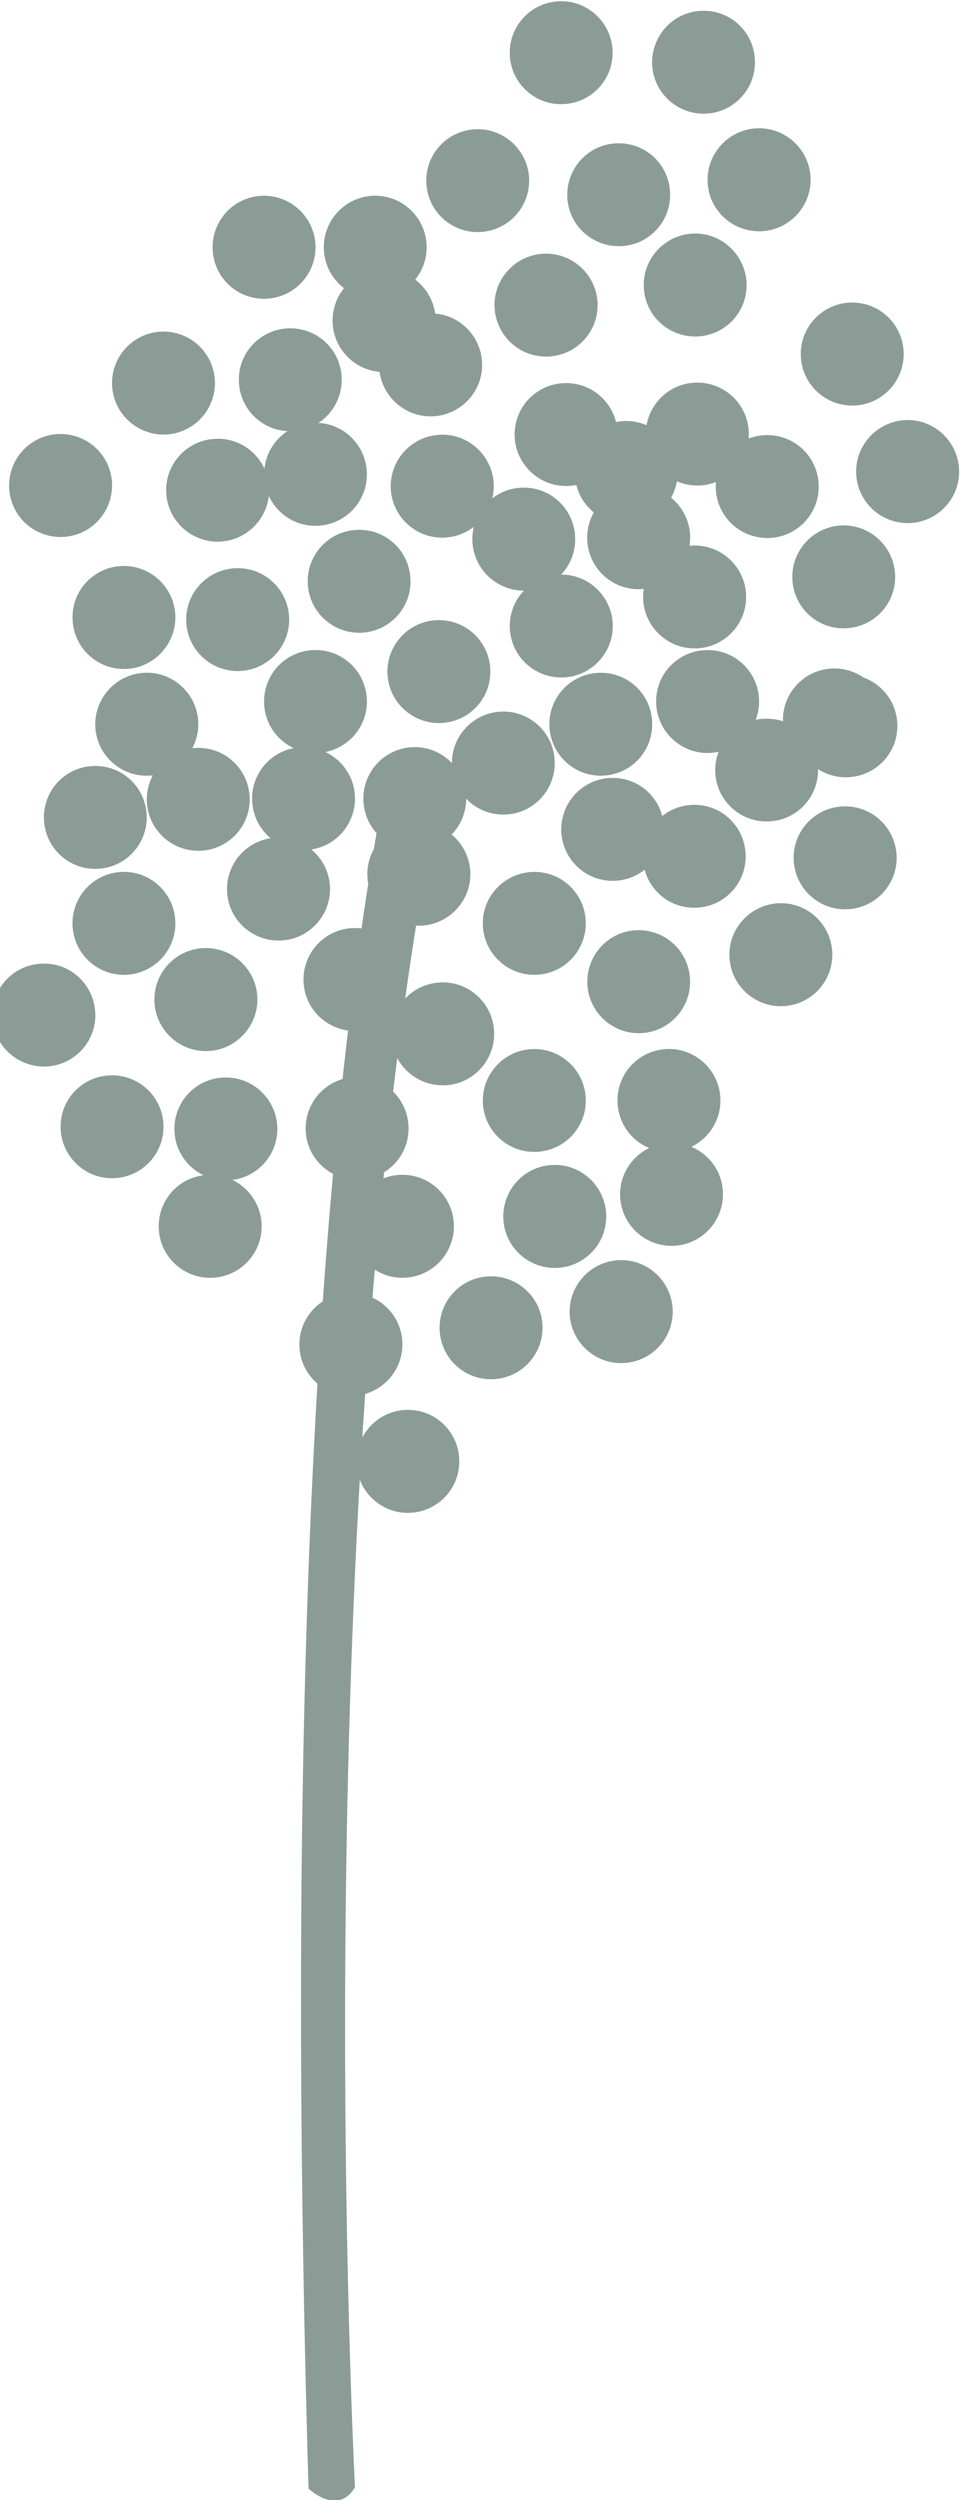 <svg xmlns:inkscape="http://www.inkscape.org/namespaces/inkscape" xmlns:sodipodi="http://sodipodi.sourceforge.net/DTD/sodipodi-0.dtd" xmlns="http://www.w3.org/2000/svg" xmlns:svg="http://www.w3.org/2000/svg" id="svg2392" width="24.545" height="63.446" viewBox="0 0 24.545 63.446" sodipodi:docname="Logo_carien_final en bitter.ai"><defs id="defs2396"><clipPath clipPathUnits="userSpaceOnUse" id="clipPath3742-9"><path d="M 0,595.28 H 841.89 V 0 H 0 Z" id="path3740-7"></path></clipPath></defs><g id="g2400" inkscape:groupmode="layer" inkscape:label="Page 1" transform="matrix(1.333,0,0,-1.333,-773.674,123.155)"><g id="g3736-5" inkscape:export-filename="./favicon.svg" inkscape:export-xdpi="96" inkscape:export-ydpi="96" transform="translate(-8.79,-77.221)"><g id="g3738-3" clip-path="url(#clipPath3742-9)"><g id="g3744-0" transform="translate(596.393,153.931)"><path d="m 0,0 c -1.291,-7.332 -1.727,-17.969 -1.328,-31.698 0,0 0.555,-0.533 0.885,0.025 0,0 -0.99,19.006 1.572,32.038 z" style="fill:#8b9c96;fill-opacity:1;fill-rule:nonzero;stroke:none" id="path3746-4"></path></g><g id="g3748-8" transform="translate(595.923,154.637)"><path d="m 0,0 c 0.126,-0.525 -0.196,-1.056 -0.722,-1.183 -0.524,-0.129 -1.055,0.194 -1.182,0.719 -0.128,0.527 0.192,1.057 0.718,1.185 C -0.661,0.851 -0.13,0.528 0,0" style="fill:#8b9c96;fill-opacity:1;fill-rule:nonzero;stroke:none" id="path3750-5"></path></g><g id="g3752-5" transform="translate(600.57,163.831)"><path d="M 0,0 C 0.016,-0.543 -0.412,-0.994 -0.953,-1.009 -1.494,-1.025 -1.945,-0.6 -1.963,-0.057 -1.98,0.483 -1.549,0.935 -1.011,0.95 -0.471,0.965 -0.017,0.541 0,0" style="fill:#8b9c96;fill-opacity:1;fill-rule:nonzero;stroke:none" id="path3754-5"></path></g><g id="g3756-4" transform="translate(596.176,160.609)"><path d="m 0,0 c 0.018,-0.544 -0.41,-0.993 -0.952,-1.009 -0.54,-0.016 -0.988,0.409 -1.004,0.951 -0.015,0.543 0.408,0.994 0.95,1.009 C -0.466,0.968 -0.015,0.542 0,0" style="fill:#8b9c96;fill-opacity:1;fill-rule:nonzero;stroke:none" id="path3758-2"></path></g><g id="g3760-1" transform="translate(600.949,161.368)"><path d="m 0,0 c 0.017,-0.542 -0.412,-0.994 -0.951,-1.01 -0.539,-0.016 -0.992,0.412 -1.008,0.951 -0.017,0.541 0.41,0.992 0.95,1.008 C -0.467,0.965 -0.014,0.538 0,0" style="fill:#8b9c96;fill-opacity:1;fill-rule:nonzero;stroke:none" id="path3762-9"></path></g><g id="g3764-24" transform="translate(603.566,168.454)"><path d="m 0,0 c 0.016,-0.542 -0.407,-0.992 -0.949,-1.008 -0.539,-0.015 -0.993,0.408 -1.009,0.951 -0.013,0.542 0.41,0.994 0.953,1.008 C -0.465,0.968 -0.014,0.543 0,0" style="fill:#8b9c96;fill-opacity:1;fill-rule:nonzero;stroke:none" id="path3766-5"></path></g><g id="g3768-8" transform="translate(601.951,165.931)"><path d="m 0,0 c 0.017,-0.54 -0.408,-0.992 -0.949,-1.007 -0.542,-0.015 -0.996,0.409 -1.01,0.95 -0.014,0.542 0.41,0.994 0.951,1.008 C -0.465,0.968 -0.016,0.543 0,0" style="fill:#8b9c96;fill-opacity:1;fill-rule:nonzero;stroke:none" id="path3770-6"></path></g><g id="g3772-2" transform="translate(593.945,154.42)"><path d="m 0,0 c 0.018,-0.54 -0.409,-0.991 -0.951,-1.007 -0.539,-0.015 -0.992,0.41 -1.008,0.95 -0.014,0.542 0.412,0.994 0.952,1.009 C -0.465,0.968 -0.016,0.542 0,0" style="fill:#8b9c96;fill-opacity:1;fill-rule:nonzero;stroke:none" id="path3774-5"></path></g><g id="g3776-1" transform="translate(598.6,149.956)"><path d="m 0,0 c 0.016,-0.541 -0.411,-0.992 -0.95,-1.008 -0.544,-0.015 -0.993,0.409 -1.011,0.951 -0.014,0.542 0.41,0.993 0.953,1.008 C -0.468,0.968 -0.016,0.542 0,0" style="fill:#8b9c96;fill-opacity:1;fill-rule:nonzero;stroke:none" id="path3778-3"></path></g><g id="g3780-9" transform="translate(597.311,166.093)"><path d="M 0,0 C -0.045,0.54 0.358,1.011 0.9,1.055 1.436,1.097 1.908,0.695 1.953,0.156 1.995,-0.385 1.592,-0.855 1.054,-0.898 0.514,-0.942 0.041,-0.539 0,0" style="fill:#8b9c96;fill-opacity:1;fill-rule:nonzero;stroke:none" id="path3782-7"></path></g><g id="g3784-37" transform="translate(598.9,168.528)"><path d="M 0,0 C -0.043,0.541 0.359,1.013 0.899,1.056 1.439,1.1 1.909,0.693 1.953,0.156 1.996,-0.383 1.594,-0.857 1.053,-0.898 0.515,-0.943 0.043,-0.539 0,0" style="fill:#8b9c96;fill-opacity:1;fill-rule:nonzero;stroke:none" id="path3786-5"></path></g><g id="g3788-0" transform="translate(602.667,166.108)"><path d="M 0,0 C -0.044,0.541 0.362,1.012 0.899,1.058 1.438,1.1 1.913,0.697 1.956,0.155 1.997,-0.385 1.593,-0.854 1.058,-0.898 0.517,-0.941 0.042,-0.539 0,0" style="fill:#8b9c96;fill-opacity:1;fill-rule:nonzero;stroke:none" id="path3790-2"></path></g><g id="g3792-1" transform="translate(601.452,164.105)"><path d="M 0,0 C -0.045,0.539 0.358,1.012 0.899,1.057 1.438,1.098 1.907,0.694 1.952,0.154 1.995,-0.384 1.593,-0.857 1.054,-0.898 0.513,-0.941 0.041,-0.54 0,0" style="fill:#8b9c96;fill-opacity:1;fill-rule:nonzero;stroke:none" id="path3794-8"></path></g><g id="g3796-7" transform="translate(597.799,155.005)"><path d="M 0,0 C -0.044,0.541 0.361,1.013 0.898,1.056 1.44,1.098 1.91,0.695 1.952,0.156 1.994,-0.385 1.594,-0.857 1.055,-0.899 0.515,-0.943 0.042,-0.541 0,0" style="fill:#8b9c96;fill-opacity:1;fill-rule:nonzero;stroke:none" id="path3798-1"></path></g><g id="g3800-5" transform="translate(598.901,157.613)"><path d="M 0,0 C -0.044,0.54 0.359,1.013 0.9,1.055 1.438,1.1 1.911,0.695 1.955,0.155 1.997,-0.384 1.593,-0.854 1.056,-0.898 0.514,-0.94 0.042,-0.538 0,0" style="fill:#8b9c96;fill-opacity:1;fill-rule:nonzero;stroke:none" id="path3802-5"></path></g><g id="g3804-85" transform="translate(595.053,158.467)"><path d="M 0,0 C -0.043,0.54 0.359,1.012 0.898,1.054 1.44,1.097 1.911,0.695 1.951,0.153 1.996,-0.386 1.595,-0.856 1.053,-0.901 0.515,-0.942 0.044,-0.542 0,0" style="fill:#8b9c96;fill-opacity:1;fill-rule:nonzero;stroke:none" id="path3806-6"></path></g><g id="g3808-7" transform="translate(601.49,161.27)"><path d="M 0,0 C -0.041,0.539 0.361,1.012 0.899,1.053 1.441,1.097 1.912,0.694 1.957,0.155 1.998,-0.385 1.596,-0.857 1.057,-0.9 0.514,-0.943 0.044,-0.54 0,0" style="fill:#8b9c96;fill-opacity:1;fill-rule:nonzero;stroke:none" id="path3810-9"></path></g><g id="g3812-41" transform="translate(595.527,163.429)"><path d="M 0,0 C -0.044,0.541 0.36,1.013 0.899,1.055 1.44,1.098 1.91,0.695 1.957,0.156 1.998,-0.385 1.595,-0.857 1.057,-0.9 0.514,-0.941 0.043,-0.539 0,0" style="fill:#8b9c96;fill-opacity:1;fill-rule:nonzero;stroke:none" id="path3814-61"></path></g><g id="g3816-2" transform="translate(594.092,150.61)"><path d="m 0,0 c 0.014,-0.541 -0.413,-0.994 -0.952,-1.01 -0.54,-0.016 -0.995,0.411 -1.009,0.953 -0.016,0.541 0.411,0.993 0.95,1.008 C -0.471,0.967 -0.016,0.541 0,0" style="fill:#8b9c96;fill-opacity:1;fill-rule:nonzero;stroke:none" id="path3818-0"></path></g><g id="g3820-4" transform="translate(592.303,148.188)"><path d="m 0,0 c 0.018,-0.542 -0.41,-0.993 -0.952,-1.009 -0.539,-0.015 -0.989,0.41 -1.006,0.952 -0.017,0.541 0.407,0.992 0.95,1.007 C -0.467,0.966 -0.015,0.54 0,0" style="fill:#8b9c96;fill-opacity:1;fill-rule:nonzero;stroke:none" id="path3822-4"></path></g><g id="g3824-5" transform="translate(594.471,148.148)"><path d="m 0,0 c 0.019,-0.541 -0.41,-0.993 -0.951,-1.009 -0.541,-0.016 -0.994,0.411 -1.008,0.95 -0.018,0.541 0.409,0.994 0.95,1.008 C -0.467,0.965 -0.018,0.539 0,0" style="fill:#8b9c96;fill-opacity:1;fill-rule:nonzero;stroke:none" id="path3826-9"></path></g><g id="g3828-7" transform="translate(596.177,156.284)"><path d="m 0,0 c 0.017,-0.542 -0.411,-0.991 -0.949,-1.009 -0.542,-0.014 -0.993,0.409 -1.009,0.951 -0.016,0.543 0.41,0.995 0.951,1.009 C -0.466,0.968 -0.016,0.541 0,0" style="fill:#8b9c96;fill-opacity:1;fill-rule:nonzero;stroke:none" id="path3830-5"></path></g><g id="g3832-3" transform="translate(595.475,152.711)"><path d="m 0,0 c 0.014,-0.54 -0.412,-0.991 -0.951,-1.007 -0.543,-0.015 -0.995,0.41 -1.01,0.949 -0.018,0.543 0.409,0.995 0.951,1.01 C -0.467,0.967 -0.017,0.542 0,0" style="fill:#8b9c96;fill-opacity:1;fill-rule:nonzero;stroke:none" id="path3834-9"></path></g><g id="g3836-0" transform="translate(590.574,151.954)"><path d="M 0,0 C -0.044,0.54 0.36,1.013 0.898,1.055 1.437,1.098 1.91,0.695 1.953,0.155 1.997,-0.384 1.594,-0.855 1.055,-0.9 0.515,-0.943 0.042,-0.54 0,0" style="fill:#8b9c96;fill-opacity:1;fill-rule:nonzero;stroke:none" id="path3838-5"></path></g><g id="g3840-5" transform="translate(591.007,155.745)"><path d="M 0,0 C -0.04,0.539 0.362,1.011 0.9,1.055 1.441,1.1 1.913,0.693 1.957,0.155 1.997,-0.385 1.596,-0.856 1.056,-0.9 0.516,-0.943 0.043,-0.54 0,0" style="fill:#8b9c96;fill-opacity:1;fill-rule:nonzero;stroke:none" id="path3842-6"></path></g><g id="g3844-3" transform="translate(596.189,152.888)"><path d="M 0,0 C -0.046,0.541 0.36,1.014 0.898,1.059 1.436,1.1 1.911,0.697 1.956,0.156 1.998,-0.383 1.592,-0.854 1.055,-0.898 0.518,-0.941 0.041,-0.537 0,0" style="fill:#8b9c96;fill-opacity:1;fill-rule:nonzero;stroke:none" id="path3846-2"></path></g><g id="g3848-6" transform="translate(594.973,150.884)"><path d="M 0,0 C -0.043,0.539 0.358,1.014 0.9,1.056 1.439,1.099 1.91,0.695 1.955,0.154 1.996,-0.384 1.596,-0.857 1.054,-0.898 0.513,-0.941 0.042,-0.539 0,0" style="fill:#8b9c96;fill-opacity:1;fill-rule:nonzero;stroke:none" id="path3850-8"></path></g><g id="g3852-9" transform="translate(595.013,148.05)"><path d="M 0,0 C -0.041,0.539 0.359,1.012 0.901,1.054 1.44,1.098 1.913,0.694 1.954,0.155 1.998,-0.385 1.597,-0.855 1.055,-0.9 0.515,-0.941 0.043,-0.539 0,0" style="fill:#8b9c96;fill-opacity:1;fill-rule:nonzero;stroke:none" id="path3854-1"></path></g><g id="g3856-4" transform="translate(589.049,150.208)"><path d="M 0,0 C -0.044,0.543 0.359,1.014 0.901,1.054 1.44,1.1 1.909,0.695 1.954,0.155 1.998,-0.385 1.596,-0.855 1.055,-0.9 0.518,-0.941 0.041,-0.54 0,0" style="fill:#8b9c96;fill-opacity:1;fill-rule:nonzero;stroke:none" id="path3858-8"></path></g><g id="g3860-8" transform="translate(594.314,160.308)"><path d="m 0,0 c 0.018,-0.541 -0.411,-0.993 -0.951,-1.01 -0.538,-0.015 -0.994,0.412 -1.008,0.952 -0.018,0.54 0.411,0.992 0.952,1.007 C -0.467,0.967 -0.014,0.54 0,0" style="fill:#8b9c96;fill-opacity:1;fill-rule:nonzero;stroke:none" id="path3862-7"></path></g><g id="g3864-1" transform="translate(592.53,157.885)"><path d="m 0,0 c 0.013,-0.542 -0.411,-0.994 -0.953,-1.011 -0.542,-0.014 -0.991,0.412 -1.005,0.954 -0.018,0.54 0.407,0.992 0.949,1.007 C -0.47,0.966 -0.017,0.54 0,0" style="fill:#8b9c96;fill-opacity:1;fill-rule:nonzero;stroke:none" id="path3866-9"></path></g><g id="g3868-3" transform="translate(594.697,157.844)"><path d="m 0,0 c 0.016,-0.542 -0.412,-0.993 -0.953,-1.009 -0.541,-0.015 -0.993,0.412 -1.008,0.952 -0.015,0.54 0.412,0.992 0.951,1.006 C -0.468,0.966 -0.017,0.54 0,0" style="fill:#8b9c96;fill-opacity:1;fill-rule:nonzero;stroke:none" id="path3870-1"></path></g><g id="g3872-1" transform="translate(597.314,164.933)"><path d="m 0,0 c 0.017,-0.543 -0.409,-0.994 -0.95,-1.01 -0.542,-0.015 -0.992,0.41 -1.007,0.951 -0.016,0.543 0.408,0.993 0.949,1.01 C -0.466,0.965 -0.016,0.54 0,0" style="fill:#8b9c96;fill-opacity:1;fill-rule:nonzero;stroke:none" id="path3874-49"></path></g><g id="g3876-5" transform="translate(595.697,162.409)"><path d="m 0,0 c 0.016,-0.541 -0.406,-0.993 -0.949,-1.008 -0.542,-0.017 -0.994,0.408 -1.009,0.951 -0.017,0.541 0.41,0.993 0.952,1.008 C -0.464,0.965 -0.014,0.541 0,0" style="fill:#8b9c96;fill-opacity:1;fill-rule:nonzero;stroke:none" id="path3878-9"></path></g><g id="g3880-0" transform="translate(591.327,162.239)"><path d="M 0,0 C -0.044,0.541 0.362,1.013 0.899,1.056 1.438,1.099 1.91,0.695 1.954,0.156 1.995,-0.384 1.594,-0.855 1.056,-0.899 0.516,-0.941 0.044,-0.539 0,0" style="fill:#8b9c96;fill-opacity:1;fill-rule:nonzero;stroke:none" id="path3882-9"></path></g><g id="g3884-3" transform="translate(593.242,164.826)"><path d="M 0,0 C -0.043,0.54 0.359,1.011 0.897,1.055 1.437,1.097 1.91,0.693 1.954,0.154 1.995,-0.386 1.595,-0.856 1.054,-0.901 0.512,-0.944 0.041,-0.54 0,0" style="fill:#8b9c96;fill-opacity:1;fill-rule:nonzero;stroke:none" id="path3886-4"></path></g><g id="g3888-0" transform="translate(596.412,162.585)"><path d="M 0,0 C -0.042,0.54 0.363,1.015 0.902,1.057 1.441,1.1 1.914,0.696 1.956,0.155 2,-0.382 1.594,-0.855 1.058,-0.898 0.518,-0.942 0.044,-0.537 0,0" style="fill:#8b9c96;fill-opacity:1;fill-rule:nonzero;stroke:none" id="path3890-7"></path></g><g id="g3892-5" transform="translate(603.398,158.274)"><path d="m 0,0 c 0.016,-0.541 -0.412,-0.993 -0.953,-1.008 -0.538,-0.016 -0.993,0.41 -1.008,0.952 -0.016,0.54 0.412,0.992 0.951,1.007 C -0.467,0.966 -0.016,0.542 0,0" style="fill:#8b9c96;fill-opacity:1;fill-rule:nonzero;stroke:none" id="path3894-75"></path></g><g id="g3896-0" transform="translate(601.609,155.852)"><path d="m 0,0 c 0.018,-0.542 -0.406,-0.994 -0.951,-1.009 -0.541,-0.016 -0.99,0.41 -1.006,0.953 -0.015,0.54 0.409,0.991 0.951,1.006 C -0.465,0.967 -0.014,0.541 0,0" style="fill:#8b9c96;fill-opacity:1;fill-rule:nonzero;stroke:none" id="path3898-6"></path></g><g id="g3900-4" transform="translate(591.984,154.077)"><path d="M 0,0 C 0.016,-0.542 -0.41,-0.993 -0.949,-1.008 -1.492,-1.025 -1.94,-0.6 -1.957,-0.058 -1.974,0.484 -1.549,0.936 -1.008,0.951 -0.465,0.967 -0.015,0.543 0,0" style="fill:#8b9c96;fill-opacity:1;fill-rule:nonzero;stroke:none" id="path3902-78"></path></g><g id="g3904-4" transform="translate(603.64,156.153)"><path d="m 0,0 c -0.058,-0.537 -0.542,-0.93 -1.081,-0.873 -0.537,0.059 -0.927,0.543 -0.869,1.082 0.057,0.537 0.541,0.924 1.079,0.867 C -0.333,1.02 0.056,0.537 0,0" style="fill:#8b9c96;fill-opacity:1;fill-rule:nonzero;stroke:none" id="path3906-0"></path></g><g id="g3908-0" transform="translate(606.398,162.899)"><path d="m 0,0 c 0.015,-0.543 -0.411,-0.994 -0.952,-1.01 -0.541,-0.014 -0.99,0.41 -1.007,0.951 -0.017,0.543 0.41,0.995 0.952,1.01 C -0.467,0.967 -0.016,0.541 0,0" style="fill:#8b9c96;fill-opacity:1;fill-rule:nonzero;stroke:none" id="path3910-6"></path></g><g id="g3912-2" transform="translate(604.779,160.375)"><path d="m 0,0 c 0.019,-0.54 -0.407,-0.992 -0.95,-1.007 -0.542,-0.015 -0.994,0.409 -1.009,0.951 -0.017,0.541 0.41,0.992 0.953,1.008 C -0.465,0.968 -0.013,0.542 0,0" style="fill:#8b9c96;fill-opacity:1;fill-rule:nonzero;stroke:none" id="path3914-4"></path></g><g id="g3916-7" transform="translate(600.139,160.536)"><path d="M 0,0 C -0.044,0.541 0.36,1.012 0.9,1.057 1.437,1.098 1.91,0.695 1.952,0.156 1.994,-0.385 1.594,-0.855 1.057,-0.898 0.516,-0.941 0.043,-0.539 0,0" style="fill:#8b9c96;fill-opacity:1;fill-rule:nonzero;stroke:none" id="path3918-41"></path></g><g id="g3920-8" transform="translate(596.633,160.276)"><path d="M 0,0 C -0.041,0.54 0.361,1.012 0.903,1.056 1.441,1.099 1.912,0.695 1.957,0.156 1.999,-0.385 1.598,-0.855 1.057,-0.898 0.518,-0.943 0.045,-0.539 0,0" style="fill:#8b9c96;fill-opacity:1;fill-rule:nonzero;stroke:none" id="path3922-5"></path></g><g id="g3924-8" transform="translate(605.496,160.554)"><path d="M 0,0 C -0.044,0.539 0.36,1.012 0.901,1.057 1.436,1.1 1.911,0.696 1.955,0.154 1.998,-0.385 1.594,-0.855 1.057,-0.9 0.516,-0.942 0.043,-0.539 0,0" style="fill:#8b9c96;fill-opacity:1;fill-rule:nonzero;stroke:none" id="path3926-9"></path></g><g id="g3928-9" transform="translate(604.281,158.548)"><path d="M 0,0 C -0.044,0.54 0.359,1.014 0.898,1.057 1.438,1.098 1.908,0.695 1.952,0.156 1.994,-0.384 1.594,-0.855 1.053,-0.896 0.512,-0.941 0.041,-0.539 0,0" style="fill:#8b9c96;fill-opacity:1;fill-rule:nonzero;stroke:none" id="path3930-9"></path></g><g id="g3932-3" transform="translate(604.322,155.715)"><path d="M 0,0 C -0.045,0.539 0.359,1.011 0.898,1.054 1.437,1.096 1.911,0.692 1.953,0.154 1.997,-0.385 1.593,-0.857 1.054,-0.899 0.514,-0.943 0.041,-0.54 0,0" style="fill:#8b9c96;fill-opacity:1;fill-rule:nonzero;stroke:none" id="path3934-3"></path></g><g id="g3936-7" transform="translate(592.216,146.186)"><path d="M 0,0 C -0.045,0.54 0.358,1.014 0.898,1.055 1.437,1.098 1.911,0.694 1.954,0.154 1.997,-0.385 1.595,-0.857 1.053,-0.9 0.514,-0.941 0.042,-0.541 0,0" style="fill:#8b9c96;fill-opacity:1;fill-rule:nonzero;stroke:none" id="path3938-7"></path></g><g id="g3940-3" transform="translate(600.143,159.376)"><path d="M 0,0 C 0.018,-0.542 -0.408,-0.993 -0.949,-1.01 -1.49,-1.025 -1.941,-0.6 -1.958,-0.057 -1.973,0.485 -1.549,0.935 -1.005,0.951 -0.466,0.966 -0.016,0.541 0,0" style="fill:#8b9c96;fill-opacity:1;fill-rule:nonzero;stroke:none" id="path3942-2"></path></g><g id="g3944-5" transform="translate(598.527,156.853)"><path d="m 0,0 c 0.018,-0.541 -0.408,-0.992 -0.95,-1.008 -0.542,-0.015 -0.993,0.41 -1.009,0.951 -0.015,0.542 0.412,0.993 0.951,1.008 C -0.465,0.967 -0.016,0.541 0,0" style="fill:#8b9c96;fill-opacity:1;fill-rule:nonzero;stroke:none" id="path3946-6"></path></g><g id="g3948-3" transform="translate(596.113,154.327)"><path d="M 0,0 C -0.045,0.539 0.357,1.014 0.898,1.057 1.437,1.099 1.908,0.695 1.951,0.154 1.992,-0.385 1.594,-0.857 1.055,-0.898 0.514,-0.942 0.041,-0.541 0,0" style="fill:#8b9c96;fill-opacity:1;fill-rule:nonzero;stroke:none" id="path3950-4"></path></g><g id="g3952-0" transform="translate(589.367,160.289)"><path d="M 0,0 C -0.043,0.54 0.36,1.013 0.899,1.056 1.439,1.099 1.911,0.697 1.955,0.156 1.996,-0.385 1.595,-0.856 1.055,-0.899 0.514,-0.942 0.041,-0.54 0,0" style="fill:#8b9c96;fill-opacity:1;fill-rule:nonzero;stroke:none" id="path3954-6"></path></g><g id="g3956-0" transform="translate(602.81,154.909)"><path d="M 0,0 C -0.022,0.539 0.397,0.998 0.938,1.019 1.478,1.041 1.937,0.623 1.957,0.084 1.98,-0.461 1.562,-0.915 1.02,-0.937 0.481,-0.961 0.022,-0.541 0,0" style="fill:#8b9c96;fill-opacity:1;fill-rule:nonzero;stroke:none" id="path3958-4"></path></g><g id="g3960-0" transform="translate(598.775,146.409)"><path d="M 0,0 C -0.023,0.543 0.396,1.002 0.938,1.023 1.479,1.046 1.935,0.624 1.959,0.082 1.98,-0.459 1.562,-0.914 1.021,-0.937 0.48,-0.959 0.021,-0.54 0,0" style="fill:#8b9c96;fill-opacity:1;fill-rule:nonzero;stroke:none" id="path3962-56"></path></g><g id="g3964-8" transform="translate(600.375,150.879)"><path d="m 0,0 c -0.023,0.541 0.396,1 0.935,1.022 0.542,0.023 1,-0.399 1.02,-0.941 C 1.979,-0.458 1.559,-0.914 1.019,-0.938 0.477,-0.959 0.022,-0.54 0,0" style="fill:#8b9c96;fill-opacity:1;fill-rule:nonzero;stroke:none" id="path3966-5"></path></g><g id="g3968-3" transform="translate(603.08,151.394)"><path d="M 0,0 C -0.023,0.54 0.4,0.996 0.94,1.021 1.481,1.043 1.935,0.623 1.959,0.081 1.98,-0.461 1.56,-0.916 1.021,-0.939 0.482,-0.961 0.023,-0.543 0,0" style="fill:#8b9c96;fill-opacity:1;fill-rule:nonzero;stroke:none" id="path3970-7"></path></g><g id="g3972-6" transform="translate(598.385,148.618)"><path d="M 0,0 C -0.021,0.54 0.398,0.998 0.939,1.02 1.48,1.043 1.937,0.621 1.959,0.081 1.983,-0.459 1.561,-0.915 1.02,-0.937 0.479,-0.96 0.023,-0.541 0,0" style="fill:#8b9c96;fill-opacity:1;fill-rule:nonzero;stroke:none" id="path3974-8"></path></g><g id="g3976-6" transform="translate(595.979,141.748)"><path d="M 0,0 C -0.022,0.54 0.398,0.998 0.936,1.021 1.479,1.043 1.934,0.625 1.956,0.082 1.98,-0.459 1.561,-0.915 1.018,-0.939 0.478,-0.961 0.023,-0.541 0,0" style="fill:#8b9c96;fill-opacity:1;fill-rule:nonzero;stroke:none" id="path3978-7"></path></g><g id="g3980-1" transform="translate(597.562,144.292)"><path d="M 0,0 C -0.023,0.54 0.395,0.996 0.937,1.019 1.479,1.043 1.937,0.623 1.959,0.082 1.981,-0.459 1.56,-0.917 1.019,-0.939 0.477,-0.962 0.021,-0.541 0,0" style="fill:#8b9c96;fill-opacity:1;fill-rule:nonzero;stroke:none" id="path3982-8"></path></g><g id="g3984-4" transform="translate(604.1,155.864)"><path d="M 0,0 C -0.023,0.54 0.396,0.996 0.939,1.02 1.478,1.041 1.936,0.621 1.959,0.082 1.982,-0.46 1.561,-0.916 1.019,-0.939 0.478,-0.961 0.02,-0.541 0,0" style="fill:#8b9c96;fill-opacity:1;fill-rule:nonzero;stroke:none" id="path3986-9"></path></g><g id="g3988-7" transform="translate(600.372,159.333)"><path d="M 0,0 C -0.022,0.541 0.398,0.998 0.938,1.022 1.479,1.043 1.935,0.623 1.96,0.083 1.981,-0.46 1.562,-0.917 1.021,-0.939 0.48,-0.963 0.022,-0.543 0,0" style="fill:#8b9c96;fill-opacity:1;fill-rule:nonzero;stroke:none" id="path3990-3"></path></g><g id="g3992-1" transform="translate(602.953,146.963)"><path d="M 0,0 C 0.05,-0.538 -0.346,-1.017 -0.887,-1.067 -1.422,-1.116 -1.901,-0.72 -1.951,-0.18 -2,0.359 -1.603,0.835 -1.065,0.886 -0.527,0.935 -0.048,0.539 0,0" style="fill:#8b9c96;fill-opacity:1;fill-rule:nonzero;stroke:none" id="path3994-0"></path></g><g id="g3996-2" transform="translate(601.996,144.73)"><path d="m 0,0 c 0.051,-0.539 -0.348,-1.018 -0.887,-1.066 -0.539,-0.051 -1.015,0.347 -1.068,0.884 -0.047,0.54 0.349,1.018 0.888,1.068 C -0.529,0.936 -0.051,0.54 0,0" style="fill:#8b9c96;fill-opacity:1;fill-rule:nonzero;stroke:none" id="path3998-3"></path></g><g id="g4000-7" transform="translate(596.849,144.105)"><path d="m 0,0 c 0.05,-0.539 -0.348,-1.017 -0.888,-1.067 -0.536,-0.051 -1.015,0.346 -1.066,0.887 -0.049,0.537 0.35,1.016 0.887,1.067 C -0.527,0.935 -0.048,0.539 0,0" style="fill:#8b9c96;fill-opacity:1;fill-rule:nonzero;stroke:none" id="path4002-1"></path></g><g id="g4004-8" transform="translate(597.829,146.357)"><path d="m 0,0 c 0.052,-0.539 -0.344,-1.019 -0.886,-1.069 -0.539,-0.05 -1.015,0.348 -1.066,0.887 C -2,0.357 -1.604,0.834 -1.067,0.884 -0.526,0.933 -0.049,0.537 0,0" style="fill:#8b9c96;fill-opacity:1;fill-rule:nonzero;stroke:none" id="path4006-93"></path></g><g id="g4008-7" transform="translate(601.83,153.911)"><path d="m 0,0 c 0.053,-0.54 -0.344,-1.016 -0.883,-1.066 -0.539,-0.049 -1.015,0.346 -1.065,0.885 -0.049,0.539 0.346,1.017 0.883,1.067 C -0.524,0.936 -0.047,0.54 0,0" style="fill:#8b9c96;fill-opacity:1;fill-rule:nonzero;stroke:none" id="path4010-4"></path></g><g id="g4012-8" transform="translate(600.341,152.123)"><path d="m 0,0 c 0.05,-0.539 -0.347,-1.019 -0.888,-1.067 -0.537,-0.05 -1.014,0.347 -1.064,0.886 -0.053,0.539 0.346,1.014 0.887,1.065 C -0.526,0.935 -0.05,0.538 0,0" style="fill:#8b9c96;fill-opacity:1;fill-rule:nonzero;stroke:none" id="path4014-04"></path></g><g id="g4016-0" transform="translate(603.385,153.399)"><path d="M 0,0 C 0.053,-0.541 -0.346,-1.018 -0.883,-1.066 -1.424,-1.118 -1.898,-0.723 -1.949,-0.182 -2,0.357 -1.603,0.836 -1.064,0.885 -0.525,0.936 -0.049,0.539 0,0" style="fill:#8b9c96;fill-opacity:1;fill-rule:nonzero;stroke:none" id="path4018-5"></path></g><g id="g4020-7" transform="translate(606.26,153.369)"><path d="M 0,0 C 0.051,-0.538 -0.344,-1.015 -0.887,-1.066 -1.428,-1.114 -1.902,-0.72 -1.953,-0.181 -2.004,0.36 -1.607,0.836 -1.068,0.886 -0.525,0.936 -0.051,0.54 0,0" style="fill:#8b9c96;fill-opacity:1;fill-rule:nonzero;stroke:none" id="path4022-0"></path></g><g id="g4024-0" transform="translate(602.905,148.751)"><path d="m 0,0 c 0.05,-0.541 -0.348,-1.019 -0.887,-1.066 -0.538,-0.051 -1.016,0.343 -1.065,0.884 -0.052,0.541 0.345,1.016 0.885,1.067 C -0.529,0.935 -0.052,0.539 0,0" style="fill:#8b9c96;fill-opacity:1;fill-rule:nonzero;stroke:none" id="path4026-5"></path></g></g></g></g></svg>
